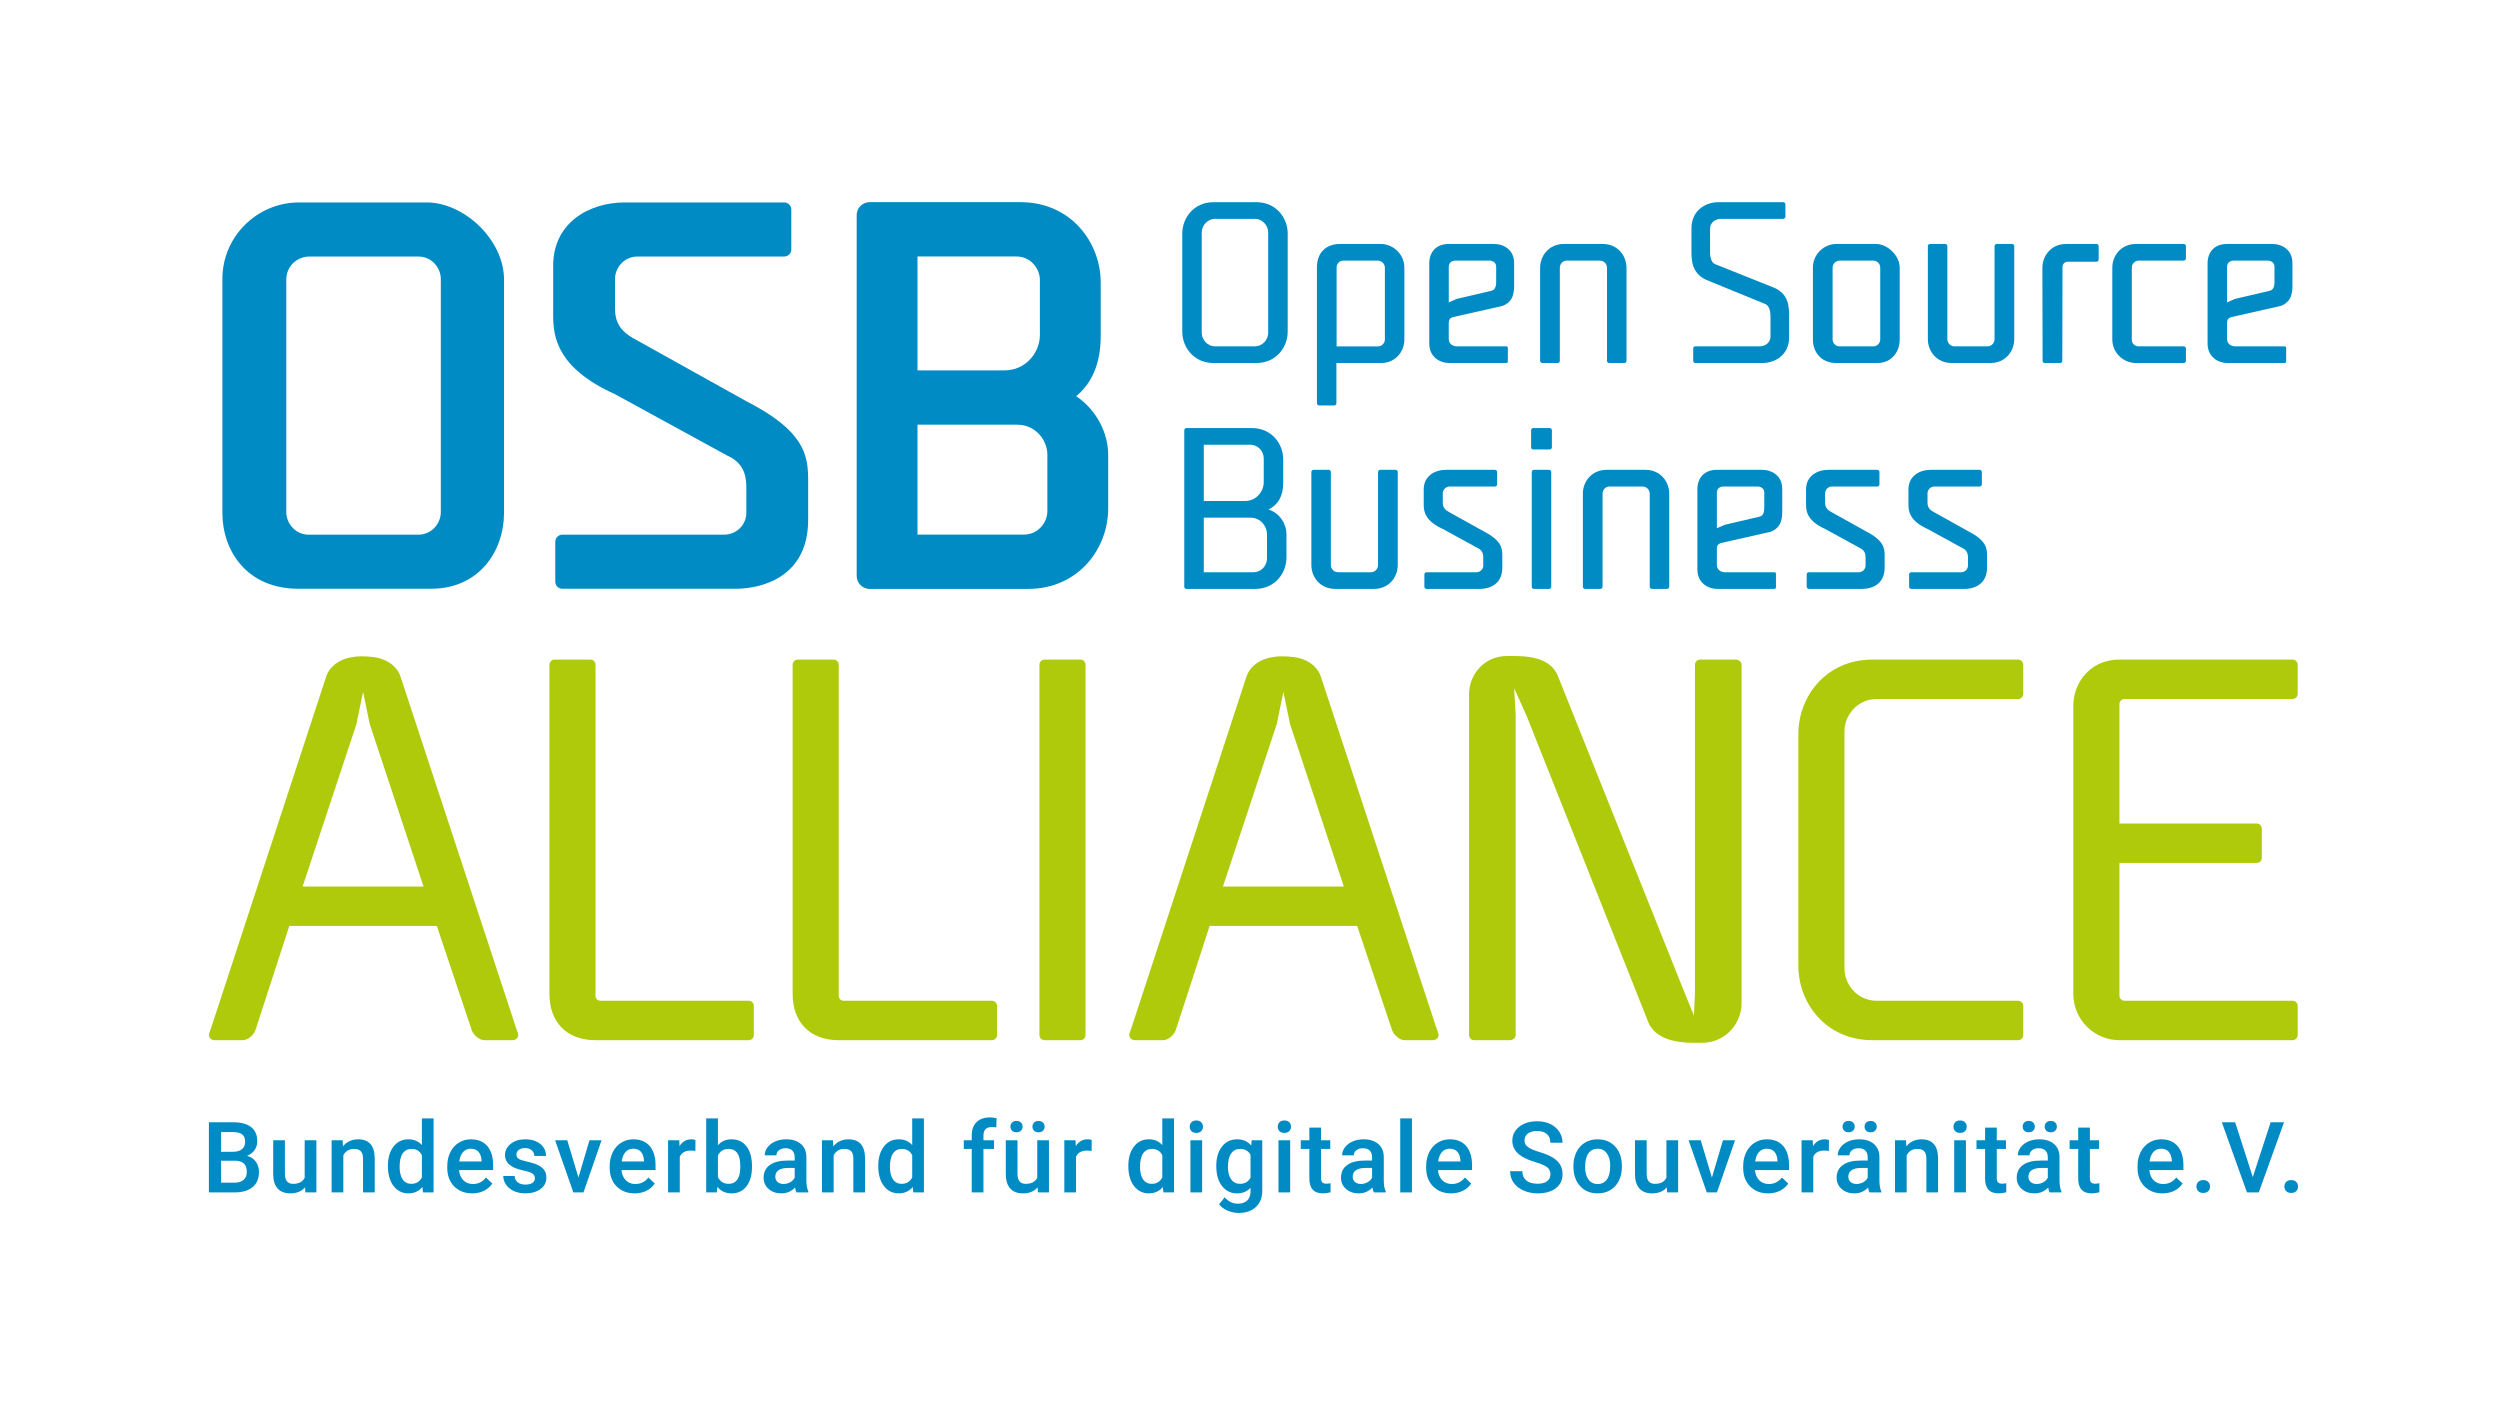 <?xml version="1.0" encoding="UTF-8"?>
<svg xmlns="http://www.w3.org/2000/svg" width="371" height="210" viewBox="0 0 371 210">
  <g id="Group">
    <path id="Path" fill="#afca0b" stroke="none" d="M 167.954 152.389 C 167.803 152.843 167.574 153.376 167.574 153.605 C 167.574 154.061 168.03 154.365 168.41 154.365 L 172.59 154.365 C 173.427 154.365 174.263 153.528 174.492 152.843 L 179.509 137.412 L 201.404 137.412 L 206.573 152.843 C 206.801 153.528 207.637 154.365 208.473 154.365 L 212.654 154.365 C 213.036 154.365 213.492 154.061 213.492 153.605 C 213.492 153.376 213.262 152.843 213.11 152.389 L 196.006 100.39 C 195.474 98.794 193.875 97.73 191.975 97.503 C 189.847 97.274 188.936 97.503 188.936 97.503 C 187.11 97.73 185.515 98.794 184.982 100.39 L 167.954 152.389 L 167.954 152.389 Z M 199.427 131.558 L 181.485 131.558 L 189.468 107.46 L 190.456 102.672 L 191.444 107.46 L 199.427 131.558 L 199.427 131.558 Z"></path>
    <path id="path1" fill="#afca0b" stroke="none" d="M 31.381 152.389 C 31.228 152.843 31 153.376 31 153.605 C 31 154.061 31.456 154.365 31.836 154.365 L 36.016 154.365 C 36.852 154.365 37.688 153.528 37.916 152.843 L 42.933 137.412 L 64.827 137.412 L 69.996 152.843 C 70.225 153.528 71.061 154.365 71.896 154.365 L 76.078 154.365 C 76.459 154.365 76.914 154.061 76.914 153.605 C 76.914 153.376 76.686 152.843 76.534 152.389 L 59.431 100.39 C 58.899 98.794 57.301 97.73 55.402 97.503 C 53.273 97.274 52.362 97.503 52.362 97.503 C 50.538 97.73 48.941 98.794 48.409 100.39 L 31.381 152.389 L 31.381 152.389 Z M 62.852 131.558 L 44.911 131.558 L 52.893 107.46 L 53.881 102.672 L 54.87 107.46 L 62.852 131.558 L 62.852 131.558 Z"></path>
    <path id="path2" fill="#afca0b" stroke="none" d="M 89.137 148.513 C 88.681 148.513 88.377 148.207 88.377 147.751 L 88.377 98.642 C 88.377 98.186 87.996 97.882 87.618 97.882 L 82.296 97.882 C 81.84 97.882 81.536 98.263 81.536 98.642 L 81.536 147.523 C 81.536 151.551 83.968 154.365 88.378 154.365 L 110.347 154.365 L 111.107 154.365 C 111.488 154.365 111.868 154.061 111.868 153.605 L 111.868 149.271 C 111.868 148.89 111.564 148.513 111.107 148.513 L 89.137 148.513 L 89.137 148.513 Z"></path>
    <path id="path3" fill="#afca0b" stroke="none" d="M 125.229 148.513 C 124.772 148.513 124.469 148.207 124.469 147.751 L 124.469 98.642 C 124.469 98.186 124.088 97.882 123.709 97.882 L 118.387 97.882 C 117.931 97.882 117.628 98.263 117.628 98.642 L 117.628 147.523 C 117.628 151.551 120.06 154.365 124.469 154.365 L 146.439 154.365 L 147.199 154.365 C 147.579 154.365 147.96 154.061 147.96 153.605 L 147.96 149.271 C 147.96 148.89 147.655 148.513 147.199 148.513 L 125.229 148.513 L 125.229 148.513 Z"></path>
    <path id="path4" fill="#afca0b" stroke="none" d="M 161.093 98.642 C 161.093 98.263 160.789 97.882 160.332 97.882 L 155.012 97.882 C 154.631 97.882 154.252 98.186 154.252 98.642 L 154.252 153.605 C 154.252 154.061 154.632 154.365 155.012 154.365 L 160.332 154.365 C 160.789 154.365 161.093 153.984 161.093 153.605 L 161.093 98.642 L 161.093 98.642 Z"></path>
    <path id="path5" fill="#afca0b" stroke="none" d="M 251.533 147.372 L 251.381 150.717 L 250.014 147.372 L 231.313 100.619 C 230.476 98.111 227.968 97.351 224.774 97.351 L 223.635 97.351 C 220.216 97.351 218.011 100.163 218.011 102.976 L 218.011 153.605 C 218.011 153.984 218.313 154.365 218.769 154.365 L 224.091 154.365 C 224.471 154.365 224.926 154.061 224.926 153.605 L 224.926 106.094 L 224.698 102.139 L 226.522 106.169 L 244.463 151.325 C 245.3 153.91 248.036 154.747 251.38 154.747 L 252.596 154.747 C 256.094 154.747 258.45 151.857 258.45 148.891 L 258.45 98.642 C 258.45 98.186 257.994 97.882 257.614 97.882 L 252.292 97.882 C 251.836 97.882 251.532 98.263 251.532 98.642 L 251.532 147.372 L 251.533 147.372 Z"></path>
    <path id="path6" fill="#afca0b" stroke="none" d="M 299.489 154.365 C 299.87 154.365 300.25 154.061 300.25 153.605 L 300.25 149.271 C 300.25 148.89 299.945 148.513 299.489 148.513 L 278.508 148.513 C 275.618 148.513 273.718 146.08 273.718 143.723 L 273.718 108.524 C 273.718 106.168 275.618 103.736 278.508 103.736 L 299.489 103.736 C 299.87 103.736 300.25 103.432 300.25 102.976 L 300.25 98.642 C 300.25 98.263 299.945 97.882 299.489 97.882 L 296.296 97.882 L 277.9 97.882 C 270.907 97.882 266.877 103.432 266.877 108.905 L 266.877 143.341 C 266.877 148.814 270.907 154.364 277.9 154.364 L 292.039 154.364 L 299.489 154.364 L 299.489 154.365 Z"></path>
    <path id="path7" fill="#afca0b" stroke="none" d="M 340.218 154.365 C 340.597 154.365 340.978 154.061 340.978 153.605 L 340.978 149.271 C 340.978 148.89 340.672 148.513 340.218 148.513 L 315.283 148.513 C 314.904 148.513 314.523 148.207 314.523 147.751 L 314.523 128.062 L 334.897 128.062 C 335.277 128.062 335.657 127.758 335.657 127.302 L 335.657 122.97 C 335.657 122.589 335.353 122.21 334.897 122.21 L 333.681 122.21 L 314.523 122.21 L 314.523 104.496 C 314.523 104.115 314.827 103.736 315.283 103.736 L 340.218 103.736 C 340.597 103.736 340.978 103.432 340.978 102.976 L 340.978 98.642 C 340.978 98.263 340.672 97.882 340.218 97.882 L 314.523 97.882 C 310.192 97.882 307.681 101.304 307.681 104.723 L 307.681 147.523 C 307.681 151.324 310.799 154.365 314.523 154.365 L 340.218 154.365 L 340.218 154.365 Z"></path>
    <path id="path8" fill="#008bc5" stroke="none" d="M 74.798 41.509 C 74.798 35.569 68.856 30.042 63.332 30.042 L 44.362 30.042 C 38.213 30.042 33.001 35.046 33.001 41.404 L 33.001 76.113 C 33.001 81.741 36.65 87.37 44.258 87.37 L 63.958 87.37 C 71.15 87.37 74.798 81.741 74.798 76.113 L 74.798 41.509 L 74.798 41.509 Z M 65.418 76.01 C 65.418 77.677 64.063 79.346 62.081 79.346 L 45.822 79.346 C 43.842 79.346 42.487 77.677 42.487 76.01 L 42.487 41.509 C 42.487 39.424 44.153 38.068 45.925 38.068 L 62.081 38.068 C 64.063 38.068 65.418 39.737 65.418 41.405 L 65.418 76.01 L 65.418 76.01 Z"></path>
    <path id="path9" fill="#008bc5" stroke="none" d="M 116.386 38.068 C 116.907 38.068 117.428 37.652 117.428 37.026 L 117.428 31.086 C 117.428 30.565 117.011 30.042 116.386 30.042 L 92.724 30.042 C 87.409 30.042 82.092 33.066 82.092 39.423 L 82.092 46.823 C 82.092 50.055 82.719 54.642 91.266 58.498 L 107.838 67.565 C 110.757 68.816 110.757 71.214 110.757 72.569 L 110.757 76.113 C 110.757 77.781 109.402 79.345 107.422 79.345 L 83.447 79.345 C 82.928 79.345 82.405 79.761 82.405 80.387 L 82.405 86.329 C 82.405 86.849 82.822 87.371 83.447 87.371 L 109.194 87.371 C 112.945 87.371 119.929 85.702 119.929 77.155 L 119.929 71.215 C 119.929 67.463 119.305 63.918 110.757 59.541 L 94.288 50.369 C 91.266 48.806 91.266 46.824 91.266 45.47 L 91.266 41.405 C 91.266 39.737 92.621 38.068 94.601 38.068 L 116.386 38.068 L 116.386 38.068 Z"></path>
    <path id="path10" fill="#008bc5" stroke="none" d="M 136.157 54.963 L 149.053 54.963 C 152.243 54.963 154.319 52.321 154.319 49.698 L 154.319 41.55 C 154.319 39.819 152.912 38.061 150.831 38.061 L 136.158 38.061 L 136.158 54.963 L 136.157 54.963 Z M 150.978 63.025 L 136.157 63.025 L 136.157 79.334 L 151.941 79.334 C 154.023 79.334 155.43 77.577 155.43 75.846 L 155.43 67.475 C 155.43 65.295 153.647 63.025 150.978 63.025 L 150.978 63.025 Z M 163.343 41.918 L 163.343 49.918 C 163.343 53.952 162.026 56.891 159.702 58.793 C 162.866 60.93 164.454 64.426 164.454 67.475 L 164.454 75.475 C 164.454 81.35 160.104 87.394 152.534 87.394 L 129.052 87.394 C 127.878 87.394 127.133 86.414 127.133 85.475 L 127.133 31.919 C 127.133 30.746 128.11 30 129.052 30 L 151.423 30 C 158.993 30 163.343 36.045 163.343 41.918 L 163.343 41.918 Z"></path>
    <path id="path11" fill="#008bc5" stroke="none" d="M 178.64 74.349 L 178.64 65.996 L 185.516 65.996 C 186.737 65.996 187.539 67.024 187.539 68.021 L 187.539 71.554 C 187.539 72.936 186.447 74.349 184.744 74.349 L 178.64 74.349 L 178.64 74.349 Z M 185.579 76.824 C 187.057 76.824 188.021 78.077 188.021 79.265 L 188.021 82.895 C 188.021 83.891 187.217 84.92 185.997 84.92 L 178.64 84.92 L 178.64 76.824 L 185.579 76.824 L 185.579 76.824 Z M 186.254 87.394 C 189.209 87.394 190.912 85.049 190.912 82.736 L 190.912 79.266 C 190.912 77.852 190.012 76.182 188.246 75.604 C 189.595 74.961 190.43 73.709 190.43 71.652 L 190.43 68.182 C 190.43 65.87 188.728 63.524 185.772 63.524 L 176.069 63.524 C 175.908 63.524 175.748 63.653 175.748 63.845 L 175.748 87.074 C 175.748 87.234 175.877 87.395 176.069 87.395 L 186.254 87.395 L 186.254 87.394 Z"></path>
    <path id="path12" fill="#008bc5" stroke="none" d="M 198.559 84.92 C 197.917 84.92 197.498 84.373 197.498 83.859 L 197.498 70.045 C 197.498 69.884 197.37 69.723 197.177 69.723 L 194.927 69.723 C 194.768 69.723 194.607 69.852 194.607 70.045 L 194.607 83.86 C 194.607 85.628 195.893 87.394 198.141 87.394 C 205.016 87.394 201.128 87.394 203.892 87.394 C 206.141 87.394 207.427 85.627 207.427 83.86 L 207.427 70.045 C 207.427 69.884 207.298 69.723 207.103 69.723 L 204.823 69.723 C 204.662 69.723 204.502 69.852 204.502 70.045 L 204.502 83.86 C 204.502 84.374 204.085 84.921 203.444 84.921 L 198.559 84.921 L 198.559 84.92 Z"></path>
    <path id="path13" fill="#008bc5" stroke="none" d="M 221.851 72.197 C 222.012 72.197 222.172 72.068 222.172 71.876 L 222.172 70.045 C 222.172 69.884 222.045 69.723 221.851 69.723 L 214.559 69.723 C 212.92 69.723 211.28 70.655 211.28 72.615 L 211.28 74.896 C 211.28 75.892 211.473 77.306 214.107 78.495 L 219.216 81.291 C 220.116 81.677 220.116 82.415 220.116 82.833 L 220.116 83.925 C 220.116 84.44 219.698 84.921 219.088 84.921 L 211.698 84.921 C 211.537 84.921 211.377 85.049 211.377 85.242 L 211.377 87.073 C 211.377 87.233 211.505 87.394 211.698 87.394 L 219.635 87.394 C 220.791 87.394 222.944 86.88 222.944 84.245 L 222.944 82.414 C 222.944 81.258 222.751 80.165 220.117 78.816 L 215.04 75.989 C 214.107 75.507 214.107 74.896 214.107 74.478 L 214.107 73.225 C 214.107 72.711 214.526 72.197 215.138 72.197 L 221.851 72.197 L 221.851 72.197 Z"></path>
    <path id="path14" fill="#008bc5" stroke="none" d="M 229.981 66.703 C 230.139 66.703 230.302 66.575 230.302 66.381 L 230.302 63.843 C 230.302 63.682 230.171 63.522 229.981 63.522 L 227.537 63.522 C 227.344 63.522 227.216 63.682 227.216 63.843 L 227.216 66.381 C 227.216 66.574 227.377 66.703 227.537 66.703 L 229.981 66.703 L 229.981 66.703 Z M 227.312 87.072 C 227.312 87.265 227.473 87.393 227.635 87.393 L 229.883 87.393 C 230.076 87.393 230.204 87.232 230.204 87.072 L 230.204 70.045 C 230.204 69.884 230.076 69.723 229.883 69.723 L 227.635 69.723 C 227.473 69.723 227.312 69.852 227.312 70.045 L 227.312 87.072 L 227.312 87.072 Z"></path>
    <path id="path15" fill="#008bc5" stroke="none" d="M 243.762 72.197 C 244.405 72.197 244.821 72.744 244.821 73.257 L 244.821 87.072 C 244.821 87.232 244.952 87.393 245.145 87.393 L 247.393 87.393 C 247.554 87.393 247.715 87.264 247.715 87.072 L 247.715 73.257 C 247.715 71.49 246.429 69.723 244.181 69.723 C 237.306 69.723 241.192 69.723 238.429 69.723 C 236.18 69.723 234.895 71.491 234.895 73.257 L 234.895 87.072 C 234.895 87.232 235.024 87.393 235.216 87.393 L 237.496 87.393 C 237.659 87.393 237.82 87.264 237.82 87.072 L 237.82 73.257 C 237.82 72.744 238.203 72.197 238.846 72.197 L 243.762 72.197 L 243.762 72.197 Z"></path>
    <path id="path16" fill="#008bc5" stroke="none" d="M 254.782 81.514 C 254.782 81.096 254.846 80.775 255.393 80.582 L 262.782 78.911 C 264.485 78.237 264.485 76.759 264.485 75.699 L 264.485 72.55 C 264.485 70.591 262.943 69.722 261.497 69.722 L 254.782 69.722 C 252.918 69.722 251.891 70.911 251.891 72.614 L 251.891 83.699 L 251.891 84.502 C 251.891 86.462 253.4 87.394 254.879 87.394 L 263.329 87.394 C 263.458 87.394 263.553 87.265 263.553 87.169 L 263.553 85.144 C 263.553 85.016 263.458 84.92 263.329 84.92 L 256.002 84.92 C 255.393 84.92 254.782 84.567 254.782 83.828 L 254.782 81.514 L 254.782 81.514 Z M 255.939 77.884 L 254.782 78.398 L 254.782 73.161 C 254.782 72.55 255.168 72.197 255.779 72.197 L 260.823 72.197 C 261.305 72.197 261.819 72.486 261.819 73.096 L 261.819 75.282 C 261.819 75.538 261.851 76.502 261.144 76.663 L 255.939 77.884 L 255.939 77.884 Z"></path>
    <path id="path17" fill="#008bc5" stroke="none" d="M 278.588 72.197 C 278.749 72.197 278.909 72.068 278.909 71.876 L 278.909 70.045 C 278.909 69.884 278.781 69.723 278.588 69.723 L 271.296 69.723 C 269.657 69.723 268.017 70.655 268.017 72.615 L 268.017 74.896 C 268.017 75.892 268.21 77.306 270.844 78.495 L 275.953 81.291 C 276.852 81.677 276.852 82.415 276.852 82.833 L 276.852 83.925 C 276.852 84.44 276.434 84.921 275.824 84.921 L 268.434 84.921 C 268.273 84.921 268.113 85.049 268.113 85.242 L 268.113 87.073 C 268.113 87.233 268.241 87.394 268.434 87.394 L 276.369 87.394 C 277.527 87.394 279.68 86.88 279.68 84.245 L 279.68 82.414 C 279.68 81.258 279.487 80.165 276.852 78.816 L 271.776 75.989 C 270.843 75.507 270.843 74.896 270.843 74.478 L 270.843 73.225 C 270.843 72.711 271.262 72.197 271.874 72.197 L 278.588 72.197 L 278.588 72.197 Z"></path>
    <path id="path18" fill="#008bc5" stroke="none" d="M 293.785 72.197 C 293.945 72.197 294.106 72.068 294.106 71.876 L 294.106 70.045 C 294.106 69.884 293.978 69.723 293.785 69.723 L 286.493 69.723 C 284.854 69.723 283.214 70.655 283.214 72.615 L 283.214 74.896 C 283.214 75.892 283.407 77.306 286.041 78.495 L 291.15 81.291 C 292.049 81.677 292.049 82.415 292.049 82.833 L 292.049 83.925 C 292.049 84.44 291.631 84.921 291.022 84.921 L 283.632 84.921 C 283.471 84.921 283.311 85.049 283.311 85.242 L 283.311 87.073 C 283.311 87.233 283.439 87.394 283.632 87.394 L 291.567 87.394 C 292.724 87.394 294.878 86.88 294.878 84.245 L 294.878 82.414 C 294.878 81.258 294.685 80.165 292.05 78.816 L 286.974 75.989 C 286.041 75.507 286.041 74.896 286.041 74.478 L 286.041 73.225 C 286.041 72.711 286.46 72.197 287.069 72.197 L 293.785 72.197 L 293.785 72.197 Z"></path>
    <path id="path19" fill="#008bc5" stroke="none" d="M 186.435 53.873 C 189.392 53.873 191.094 51.528 191.094 49.215 L 191.094 34.66 C 191.094 32.348 189.392 30.002 186.435 30.002 L 180.106 30.002 C 177.15 30.002 175.447 32.348 175.447 34.66 L 175.447 49.215 C 175.447 51.528 177.15 53.873 180.106 53.873 L 186.435 53.873 L 186.435 53.873 Z M 180.363 51.399 C 179.142 51.399 178.338 50.371 178.338 49.375 L 178.338 34.5 C 178.338 33.504 179.142 32.476 180.363 32.476 L 186.178 32.476 C 187.398 32.476 188.201 33.504 188.201 34.5 L 188.201 49.375 C 188.201 50.371 187.398 51.399 186.178 51.399 L 180.363 51.399 L 180.363 51.399 Z"></path>
    <path id="path20" fill="#008bc5" stroke="none" d="M 195.431 59.849 C 195.431 60.042 195.592 60.17 195.752 60.17 L 198 60.17 C 198.193 60.17 198.321 60.009 198.321 59.849 L 198.321 53.873 C 198.836 53.873 199.478 53.873 204.941 53.873 C 207.125 53.873 208.41 52.139 208.41 50.404 L 208.41 39.737 C 208.41 37.777 206.803 36.203 204.875 36.203 L 198.9 36.203 C 196.65 36.203 195.431 37.616 195.431 39.672 L 195.431 59.849 L 195.431 59.849 Z M 198.354 39.673 C 198.354 39.16 198.74 38.677 199.35 38.677 L 204.459 38.677 C 204.974 38.677 205.518 39.095 205.518 39.738 L 205.518 50.373 C 205.518 50.886 205.099 51.401 204.491 51.401 L 198.353 51.401 L 198.353 39.673 L 198.354 39.673 Z"></path>
    <path id="path21" fill="#008bc5" stroke="none" d="M 214.996 47.994 C 214.996 47.577 215.06 47.256 215.607 47.062 L 222.995 45.391 C 224.698 44.717 224.698 43.239 224.698 42.178 L 224.698 39.03 C 224.698 37.071 223.157 36.203 221.71 36.203 L 214.996 36.203 C 213.134 36.203 212.103 37.392 212.103 39.094 L 212.103 50.178 L 212.103 50.982 C 212.103 52.941 213.615 53.872 215.092 53.872 L 223.541 53.872 C 223.671 53.872 223.765 53.744 223.765 53.647 L 223.765 51.623 C 223.765 51.494 223.671 51.398 223.541 51.398 L 216.216 51.398 C 215.606 51.398 214.995 51.045 214.995 50.306 L 214.995 47.994 L 214.996 47.994 Z M 216.154 44.363 L 214.997 44.878 L 214.997 39.641 C 214.997 39.03 215.383 38.676 215.992 38.676 L 221.036 38.676 C 221.518 38.676 222.032 38.966 222.032 39.576 L 222.032 41.761 C 222.032 42.018 222.064 42.982 221.358 43.142 L 216.154 44.363 L 216.154 44.363 Z"></path>
    <path id="path22" fill="#008bc5" stroke="none" d="M 237.421 38.676 C 238.064 38.676 238.48 39.223 238.48 39.737 L 238.48 53.552 C 238.48 53.713 238.611 53.873 238.804 53.873 L 241.052 53.873 C 241.213 53.873 241.374 53.745 241.374 53.552 L 241.374 39.737 C 241.374 37.969 240.088 36.203 237.84 36.203 C 230.965 36.203 234.852 36.203 232.088 36.203 C 229.839 36.203 228.554 37.969 228.554 39.737 L 228.554 53.552 C 228.554 53.713 228.683 53.873 228.875 53.873 L 231.155 53.873 C 231.318 53.873 231.479 53.745 231.479 53.552 L 231.479 39.737 C 231.479 39.223 231.862 38.676 232.505 38.676 L 237.421 38.676 L 237.421 38.676 Z"></path>
    <path id="path23" fill="#008bc5" stroke="none" d="M 261.486 53.873 C 263.445 53.873 265.502 52.684 265.502 50.05 L 265.502 47.03 C 265.502 45.584 265.502 43.592 263.187 42.66 L 254.577 39.223 C 253.679 38.87 253.774 37.489 253.774 37.071 L 253.774 33.954 C 253.774 32.958 254.609 32.476 255.445 32.476 L 264.635 32.476 C 264.795 32.476 264.956 32.347 264.956 32.155 L 264.956 30.324 C 264.956 30.163 264.828 30.002 264.635 30.002 L 255.027 30.002 C 253.068 30.002 251.013 31.255 251.013 33.89 L 251.013 37.231 C 251.013 38.677 251.044 40.765 253.615 41.698 L 261.935 45.103 C 262.803 45.456 262.74 46.838 262.74 47.256 L 262.74 49.922 C 262.74 50.918 261.903 51.4 261.068 51.4 L 251.591 51.4 C 251.43 51.4 251.27 51.529 251.27 51.721 L 251.27 53.553 C 251.27 53.714 251.401 53.874 251.591 53.874 L 261.486 53.874 L 261.486 53.873 Z"></path>
    <path id="path24" fill="#008bc5" stroke="none" d="M 281.918 39.737 C 281.918 37.906 280.087 36.203 278.385 36.203 L 272.539 36.203 C 270.642 36.203 269.037 37.745 269.037 39.705 L 269.037 50.403 C 269.037 52.138 270.16 53.872 272.506 53.872 L 278.578 53.872 C 280.794 53.872 281.918 52.138 281.918 50.403 L 281.918 39.737 L 281.918 39.737 Z M 279.027 50.372 C 279.027 50.885 278.609 51.4 277.999 51.4 L 272.987 51.4 C 272.375 51.4 271.96 50.886 271.96 50.372 L 271.96 39.737 C 271.96 39.094 272.474 38.676 273.018 38.676 L 277.999 38.676 C 278.61 38.676 279.027 39.19 279.027 39.705 L 279.027 50.372 L 279.027 50.372 Z"></path>
    <path id="path25" fill="#008bc5" stroke="none" d="M 290.046 51.399 C 289.405 51.399 288.986 50.854 288.986 50.339 L 288.986 36.525 C 288.986 36.364 288.858 36.203 288.665 36.203 L 286.416 36.203 C 286.255 36.203 286.095 36.332 286.095 36.525 L 286.095 50.34 C 286.095 52.107 287.379 53.873 289.628 53.873 C 296.504 53.873 292.616 53.873 295.381 53.873 C 297.628 53.873 298.914 52.106 298.914 50.34 L 298.914 36.525 C 298.914 36.364 298.784 36.203 298.591 36.203 L 296.311 36.203 C 296.15 36.203 295.99 36.332 295.99 36.525 L 295.99 50.34 C 295.99 50.855 295.572 51.4 294.929 51.4 L 290.046 51.4 L 290.046 51.399 Z"></path>
    <path id="path26" fill="#008bc5" stroke="none" d="M 311.122 38.837 C 311.283 38.837 311.444 38.708 311.444 38.516 L 311.444 36.525 C 311.444 36.364 311.315 36.203 311.122 36.203 L 306.624 36.203 C 304.375 36.203 303.09 37.969 303.09 39.737 L 303.122 53.552 C 303.122 53.713 303.253 53.873 303.443 53.873 L 305.723 53.873 C 305.884 53.873 306.044 53.745 306.044 53.552 L 306.076 39.608 C 306.076 39.029 306.623 38.837 306.783 38.837 L 311.122 38.837 L 311.122 38.837 Z"></path>
    <path id="path27" fill="#008bc5" stroke="none" d="M 324.07 53.873 C 324.229 53.873 324.391 53.745 324.391 53.552 L 324.391 51.72 C 324.391 51.559 324.261 51.399 324.07 51.399 L 317.356 51.399 C 316.842 51.399 316.359 51.013 316.359 50.403 L 316.359 39.705 C 316.359 39.19 316.777 38.676 317.386 38.676 L 324.07 38.676 C 324.229 38.676 324.391 38.547 324.391 38.355 L 324.391 36.525 C 324.391 36.364 324.261 36.203 324.07 36.203 L 323.556 36.203 L 316.97 36.203 C 314.752 36.203 313.467 37.969 313.467 39.705 L 313.467 50.372 C 313.467 52.331 315.074 53.873 316.97 53.873 L 321.756 53.873 L 324.07 53.873 L 324.07 53.873 Z"></path>
    <path id="path28" fill="#008bc5" stroke="none" d="M 330.495 47.994 C 330.495 47.577 330.56 47.256 331.106 47.062 L 338.495 45.391 C 340.198 44.717 340.198 43.239 340.198 42.178 L 340.198 39.03 C 340.198 37.071 338.655 36.203 337.209 36.203 L 330.495 36.203 C 328.631 36.203 327.604 37.392 327.604 39.094 L 327.604 50.178 L 327.604 50.982 C 327.604 52.941 329.113 53.872 330.593 53.872 L 339.042 53.872 C 339.171 53.872 339.266 53.744 339.266 53.647 L 339.266 51.623 C 339.266 51.494 339.171 51.398 339.042 51.398 L 331.717 51.398 C 331.106 51.398 330.496 51.045 330.496 50.306 L 330.496 47.994 L 330.495 47.994 Z M 331.652 44.363 L 330.495 44.878 L 330.495 39.641 C 330.495 39.03 330.881 38.676 331.492 38.676 L 336.536 38.676 C 337.018 38.676 337.532 38.966 337.532 39.576 L 337.532 41.761 C 337.532 42.018 337.564 42.982 336.857 43.142 L 331.652 44.363 L 331.652 44.363 Z"></path>
  </g>
  <g id="g1">
    <path id="path29" fill="#008bc5" stroke="none" d="M 31 176.954 L 31 166.542 L 34.568 166.542 C 35.745 166.542 36.642 166.778 37.257 167.251 C 37.872 167.723 38.179 168.426 38.179 169.36 C 38.179 169.837 38.051 170.266 37.793 170.647 C 37.536 171.029 37.159 171.324 36.663 171.534 C 37.225 171.686 37.661 171.974 37.968 172.396 C 38.275 172.818 38.429 173.325 38.429 173.915 C 38.429 174.892 38.116 175.643 37.489 176.168 C 36.862 176.693 35.965 176.955 34.797 176.955 L 31 176.955 Z M 32.809 170.926 L 34.582 170.926 C 35.144 170.926 35.584 170.798 35.901 170.543 C 36.218 170.288 36.377 169.927 36.377 169.459 C 36.377 168.945 36.23 168.572 35.937 168.344 C 35.644 168.115 35.187 168.001 34.568 168.001 L 32.809 168.001 L 32.809 170.926 Z M 32.809 172.256 L 32.809 175.509 L 34.818 175.509 C 35.385 175.509 35.828 175.369 36.148 175.087 C 36.467 174.806 36.627 174.415 36.627 173.914 C 36.627 172.832 36.074 172.279 34.968 172.255 L 32.809 172.255 Z"></path>
    <path id="path30" fill="#008bc5" stroke="none" d="M 45.271 176.196 C 44.761 176.797 44.036 177.097 43.097 177.097 C 42.258 177.097 41.623 176.851 41.191 176.361 C 40.759 175.87 40.544 175.159 40.544 174.23 L 40.544 169.217 L 42.282 169.217 L 42.282 174.209 C 42.282 175.191 42.689 175.682 43.505 175.682 C 44.349 175.682 44.918 175.379 45.214 174.774 L 45.214 169.218 L 46.951 169.218 L 46.951 176.955 L 45.314 176.955 L 45.271 176.196 Z"></path>
    <path id="path31" fill="#008bc5" stroke="none" d="M 50.846 169.217 L 50.896 170.111 C 51.468 169.42 52.219 169.075 53.149 169.075 C 54.76 169.075 55.58 169.998 55.609 171.842 L 55.609 176.955 L 53.872 176.955 L 53.872 171.942 C 53.872 171.452 53.765 171.088 53.554 170.852 C 53.342 170.616 52.995 170.499 52.514 170.499 C 51.813 170.499 51.291 170.816 50.948 171.45 L 50.948 176.956 L 49.211 176.956 L 49.211 169.219 L 50.846 169.219 Z"></path>
    <path id="path32" fill="#008bc5" stroke="none" d="M 57.565 173.028 C 57.565 171.837 57.841 170.88 58.394 170.157 C 58.947 169.435 59.689 169.073 60.618 169.073 C 61.438 169.073 62.1 169.359 62.606 169.931 L 62.606 165.969 L 64.344 165.969 L 64.344 176.952 L 62.771 176.952 L 62.685 176.151 C 62.165 176.78 61.472 177.095 60.604 177.095 C 59.698 177.095 58.965 176.73 58.405 176.001 C 57.845 175.274 57.565 174.282 57.565 173.028 Z M 59.303 173.179 C 59.303 173.966 59.454 174.579 59.757 175.02 C 60.06 175.461 60.49 175.682 61.048 175.682 C 61.758 175.682 62.278 175.364 62.607 174.731 L 62.607 171.427 C 62.288 170.807 61.773 170.498 61.063 170.498 C 60.5 170.498 60.067 170.721 59.762 171.166 C 59.455 171.612 59.303 172.283 59.303 173.179 Z"></path>
    <path id="path33" fill="#008bc5" stroke="none" d="M 70.076 177.097 C 68.975 177.097 68.082 176.75 67.398 176.056 C 66.714 175.363 66.372 174.439 66.372 173.286 L 66.372 173.071 C 66.372 172.299 66.521 171.609 66.819 171.001 C 67.117 170.392 67.535 169.92 68.074 169.581 C 68.612 169.243 69.213 169.073 69.876 169.073 C 70.929 169.073 71.743 169.409 72.318 170.081 C 72.892 170.753 73.179 171.705 73.179 172.935 L 73.179 173.635 L 68.124 173.635 C 68.176 174.274 68.39 174.779 68.764 175.152 C 69.138 175.523 69.609 175.709 70.176 175.709 C 70.972 175.709 71.621 175.387 72.121 174.744 L 73.058 175.638 C 72.748 176.1 72.335 176.459 71.817 176.714 C 71.299 176.969 70.72 177.097 70.076 177.097 Z M 69.869 170.468 C 69.392 170.468 69.007 170.635 68.714 170.969 C 68.421 171.303 68.234 171.768 68.153 172.363 L 71.464 172.363 L 71.464 172.235 C 71.426 171.653 71.271 171.214 70.999 170.915 C 70.727 170.617 70.351 170.468 69.869 170.468 Z"></path>
    <path id="path34" fill="#008bc5" stroke="none" d="M 79.377 174.852 C 79.377 174.542 79.249 174.306 78.994 174.144 C 78.739 173.981 78.316 173.838 77.725 173.714 C 77.134 173.591 76.64 173.433 76.245 173.242 C 75.377 172.823 74.944 172.215 74.944 171.418 C 74.944 170.751 75.225 170.193 75.787 169.745 C 76.35 169.297 77.065 169.073 77.932 169.073 C 78.857 169.073 79.604 169.302 80.174 169.759 C 80.744 170.217 81.029 170.81 81.029 171.539 L 79.291 171.539 C 79.291 171.206 79.167 170.928 78.919 170.706 C 78.671 170.484 78.342 170.374 77.932 170.374 C 77.551 170.374 77.24 170.462 76.999 170.638 C 76.758 170.814 76.638 171.051 76.638 171.346 C 76.638 171.613 76.75 171.82 76.974 171.968 C 77.198 172.115 77.651 172.264 78.333 172.415 C 79.015 172.565 79.55 172.744 79.938 172.951 C 80.327 173.159 80.615 173.408 80.803 173.699 C 80.991 173.989 81.085 174.342 81.085 174.757 C 81.085 175.453 80.797 176.017 80.22 176.448 C 79.643 176.879 78.888 177.095 77.954 177.095 C 77.32 177.095 76.755 176.98 76.259 176.752 C 75.763 176.523 75.377 176.209 75.101 175.808 C 74.825 175.407 74.686 174.976 74.686 174.514 L 76.374 174.514 C 76.398 174.924 76.552 175.24 76.839 175.461 C 77.125 175.683 77.504 175.794 77.976 175.794 C 78.433 175.794 78.781 175.707 79.02 175.533 C 79.258 175.36 79.377 175.133 79.377 174.852 Z"></path>
    <path id="path35" fill="#008bc5" stroke="none" d="M 85.839 174.752 L 87.477 169.217 L 89.272 169.217 L 86.591 176.954 L 85.082 176.954 L 82.379 169.217 L 84.181 169.217 L 85.839 174.752 Z"></path>
    <path id="path36" fill="#008bc5" stroke="none" d="M 94.181 177.097 C 93.08 177.097 92.187 176.75 91.503 176.056 C 90.819 175.363 90.477 174.439 90.477 173.286 L 90.477 173.071 C 90.477 172.299 90.626 171.609 90.924 171.001 C 91.222 170.392 91.64 169.92 92.179 169.581 C 92.717 169.243 93.318 169.073 93.981 169.073 C 95.034 169.073 95.848 169.409 96.423 170.081 C 96.997 170.753 97.284 171.705 97.284 172.935 L 97.284 173.635 L 92.23 173.635 C 92.282 174.274 92.496 174.779 92.87 175.152 C 93.244 175.523 93.715 175.709 94.282 175.709 C 95.078 175.709 95.727 175.387 96.227 174.744 L 97.164 175.638 C 96.854 176.1 96.441 176.459 95.923 176.714 C 95.405 176.969 94.825 177.097 94.181 177.097 Z M 93.974 170.468 C 93.497 170.468 93.112 170.635 92.819 170.969 C 92.526 171.303 92.339 171.768 92.258 172.363 L 95.569 172.363 L 95.569 172.235 C 95.531 171.653 95.376 171.214 95.104 170.915 C 94.832 170.617 94.456 170.468 93.974 170.468 Z"></path>
    <path id="path37" fill="#008bc5" stroke="none" d="M 103.196 170.804 C 102.967 170.765 102.731 170.747 102.488 170.747 C 101.692 170.747 101.155 171.053 100.879 171.662 L 100.879 176.954 L 99.142 176.954 L 99.142 169.217 L 100.801 169.217 L 100.844 170.082 C 101.263 169.41 101.845 169.074 102.589 169.074 C 102.837 169.074 103.042 169.107 103.204 169.174 L 103.196 170.804 Z"></path>
    <path id="path38" fill="#008bc5" stroke="none" d="M 111.596 173.164 C 111.596 174.366 111.328 175.321 110.791 176.031 C 110.255 176.741 109.517 177.097 108.578 177.097 C 107.672 177.097 106.966 176.771 106.461 176.117 L 106.375 176.954 L 104.802 176.954 L 104.802 165.97 L 106.539 165.97 L 106.539 169.96 C 107.04 169.369 107.714 169.073 108.563 169.073 C 109.507 169.073 110.248 169.423 110.787 170.124 C 111.326 170.825 111.595 171.805 111.595 173.063 L 111.595 173.164 Z M 109.859 173.014 C 109.859 172.174 109.711 171.545 109.416 171.126 C 109.12 170.707 108.691 170.497 108.129 170.497 C 107.376 170.497 106.846 170.826 106.541 171.484 L 106.541 174.673 C 106.851 175.345 107.385 175.681 108.143 175.681 C 108.686 175.681 109.106 175.478 109.402 175.073 C 109.698 174.667 109.85 174.055 109.86 173.235 L 109.86 173.014 Z"></path>
    <path id="path39" fill="#008bc5" stroke="none" d="M 118.187 176.954 C 118.111 176.806 118.044 176.565 117.987 176.232 C 117.434 176.809 116.757 177.097 115.956 177.097 C 115.179 177.097 114.545 176.875 114.054 176.432 C 113.563 175.989 113.318 175.441 113.318 174.787 C 113.318 173.963 113.624 173.33 114.237 172.889 C 114.849 172.448 115.725 172.227 116.865 172.227 L 117.931 172.227 L 117.931 171.719 C 117.931 171.318 117.819 170.998 117.595 170.758 C 117.371 170.517 117.03 170.397 116.573 170.397 C 116.177 170.397 115.853 170.495 115.6 170.693 C 115.348 170.892 115.221 171.142 115.221 171.448 L 113.483 171.448 C 113.483 171.023 113.624 170.626 113.905 170.257 C 114.186 169.887 114.569 169.598 115.053 169.388 C 115.537 169.178 116.077 169.073 116.673 169.073 C 117.579 169.073 118.301 169.301 118.84 169.756 C 119.378 170.211 119.655 170.852 119.669 171.676 L 119.669 175.165 C 119.669 175.862 119.767 176.416 119.962 176.831 L 119.962 176.953 L 118.187 176.953 Z M 116.278 175.703 C 116.621 175.703 116.944 175.62 117.247 175.452 C 117.55 175.286 117.777 175.062 117.93 174.78 L 117.93 173.322 L 116.993 173.322 C 116.349 173.322 115.865 173.434 115.541 173.657 C 115.217 173.881 115.054 174.199 115.054 174.609 C 115.054 174.943 115.165 175.208 115.387 175.406 C 115.609 175.604 115.906 175.703 116.278 175.703 Z"></path>
    <path id="path40" fill="#008bc5" stroke="none" d="M 123.612 169.217 L 123.662 170.111 C 124.234 169.42 124.985 169.075 125.915 169.075 C 127.526 169.075 128.346 169.998 128.375 171.842 L 128.375 176.955 L 126.638 176.955 L 126.638 171.942 C 126.638 171.452 126.531 171.088 126.32 170.852 C 126.108 170.616 125.761 170.499 125.28 170.499 C 124.579 170.499 124.057 170.816 123.714 171.45 L 123.714 176.956 L 121.977 176.956 L 121.977 169.219 L 123.612 169.219 Z"></path>
    <path id="path41" fill="#008bc5" stroke="none" d="M 130.332 173.028 C 130.332 171.837 130.608 170.88 131.161 170.157 C 131.714 169.435 132.456 169.073 133.385 169.073 C 134.205 169.073 134.867 169.359 135.373 169.931 L 135.373 165.969 L 137.111 165.969 L 137.111 176.952 L 135.538 176.952 L 135.452 176.151 C 134.932 176.78 134.239 177.095 133.371 177.095 C 132.465 177.095 131.732 176.73 131.172 176.001 C 130.612 175.274 130.332 174.282 130.332 173.028 Z M 132.069 173.179 C 132.069 173.966 132.22 174.579 132.523 175.02 C 132.826 175.461 133.256 175.682 133.814 175.682 C 134.524 175.682 135.044 175.364 135.373 174.731 L 135.373 171.427 C 135.054 170.807 134.539 170.498 133.829 170.498 C 133.266 170.498 132.833 170.721 132.528 171.166 C 132.222 171.612 132.069 172.283 132.069 173.179 Z"></path>
    <path id="path42" fill="#008bc5" stroke="none" d="M 144.206 176.954 L 144.206 170.504 L 143.026 170.504 L 143.026 169.217 L 144.206 169.217 L 144.206 168.509 C 144.206 167.651 144.444 166.988 144.921 166.521 C 145.398 166.055 146.065 165.821 146.923 165.821 C 147.228 165.821 147.552 165.864 147.895 165.949 L 147.852 167.307 C 147.661 167.269 147.439 167.251 147.187 167.251 C 146.358 167.251 145.943 167.677 145.943 168.531 L 145.943 169.217 L 147.517 169.217 L 147.517 170.504 L 145.943 170.504 L 145.943 176.954 L 144.206 176.954 Z"></path>
    <path id="path43" fill="#008bc5" stroke="none" d="M 153.986 176.196 C 153.476 176.797 152.751 177.097 151.812 177.097 C 150.973 177.097 150.338 176.851 149.906 176.361 C 149.474 175.87 149.259 175.159 149.259 174.23 L 149.259 169.217 L 150.997 169.217 L 150.997 174.209 C 150.997 175.191 151.404 175.682 152.22 175.682 C 153.064 175.682 153.633 175.379 153.929 174.774 L 153.929 169.218 L 155.666 169.218 L 155.666 176.955 L 154.029 176.955 L 153.986 176.196 Z M 149.946 167.186 C 149.946 166.948 150.026 166.748 150.185 166.586 C 150.345 166.423 150.565 166.342 150.847 166.342 C 151.129 166.342 151.35 166.423 151.512 166.586 C 151.674 166.748 151.755 166.948 151.755 167.186 C 151.755 167.425 151.674 167.625 151.512 167.787 C 151.35 167.95 151.128 168.03 150.847 168.03 C 150.566 168.03 150.345 167.95 150.185 167.787 C 150.026 167.625 149.946 167.425 149.946 167.186 Z M 153.214 167.193 C 153.214 166.954 153.294 166.754 153.454 166.592 C 153.614 166.43 153.834 166.349 154.115 166.349 C 154.396 166.349 154.618 166.43 154.78 166.592 C 154.942 166.754 155.023 166.954 155.023 167.193 C 155.023 167.431 154.942 167.631 154.78 167.794 C 154.618 167.956 154.396 168.037 154.115 168.037 C 153.834 168.037 153.613 167.956 153.454 167.794 C 153.294 167.632 153.214 167.431 153.214 167.193 Z"></path>
    <path id="path44" fill="#008bc5" stroke="none" d="M 162 170.804 C 161.771 170.765 161.535 170.747 161.292 170.747 C 160.496 170.747 159.959 171.053 159.683 171.662 L 159.683 176.954 L 157.946 176.954 L 157.946 169.217 L 159.605 169.217 L 159.648 170.082 C 160.067 169.41 160.649 169.074 161.393 169.074 C 161.641 169.074 161.846 169.107 162.008 169.174 L 162 170.804 Z"></path>
    <path id="path45" fill="#008bc5" stroke="none" d="M 167.444 173.028 C 167.444 171.837 167.72 170.88 168.273 170.157 C 168.826 169.435 169.568 169.073 170.497 169.073 C 171.317 169.073 171.979 169.359 172.485 169.931 L 172.485 165.969 L 174.223 165.969 L 174.223 176.952 L 172.65 176.952 L 172.564 176.151 C 172.044 176.78 171.351 177.095 170.483 177.095 C 169.577 177.095 168.844 176.73 168.284 176.001 C 167.724 175.274 167.444 174.282 167.444 173.028 Z M 169.182 173.179 C 169.182 173.966 169.333 174.579 169.636 175.02 C 169.939 175.461 170.369 175.682 170.927 175.682 C 171.637 175.682 172.157 175.364 172.486 174.731 L 172.486 171.427 C 172.167 170.807 171.652 170.498 170.942 170.498 C 170.379 170.498 169.946 170.721 169.641 171.166 C 169.335 171.612 169.182 172.283 169.182 173.179 Z"></path>
    <path id="path46" fill="#008bc5" stroke="none" d="M 176.552 167.207 C 176.552 166.941 176.636 166.719 176.806 166.542 C 176.975 166.366 177.217 166.278 177.532 166.278 C 177.847 166.278 178.09 166.366 178.261 166.542 C 178.433 166.719 178.519 166.941 178.519 167.207 C 178.519 167.47 178.433 167.688 178.261 167.862 C 178.089 168.036 177.846 168.123 177.532 168.123 C 177.217 168.123 176.975 168.036 176.806 167.862 C 176.636 167.688 176.552 167.47 176.552 167.207 Z M 178.397 176.954 L 176.659 176.954 L 176.659 169.217 L 178.397 169.217 L 178.397 176.954 Z"></path>
    <path id="path47" fill="#008bc5" stroke="none" d="M 180.496 173.028 C 180.496 171.827 180.778 170.868 181.343 170.15 C 181.908 169.433 182.658 169.074 183.592 169.074 C 184.474 169.074 185.169 169.381 185.673 169.997 L 185.752 169.217 L 187.318 169.217 L 187.318 176.718 C 187.318 177.734 187.001 178.534 186.37 179.121 C 185.738 179.707 184.886 180 183.813 180 C 183.246 180 182.692 179.882 182.15 179.647 C 181.609 179.411 181.198 179.102 180.917 178.721 L 181.739 177.677 C 182.273 178.311 182.93 178.628 183.713 178.628 C 184.289 178.628 184.745 178.472 185.079 178.16 C 185.413 177.848 185.579 177.389 185.579 176.783 L 185.579 176.262 C 185.079 176.819 184.412 177.098 183.578 177.098 C 182.672 177.098 181.932 176.739 181.358 176.019 C 180.784 175.298 180.496 174.301 180.496 173.028 Z M 182.227 173.179 C 182.227 173.956 182.385 174.567 182.702 175.013 C 183.019 175.459 183.459 175.681 184.021 175.681 C 184.722 175.681 185.242 175.381 185.579 174.78 L 185.579 171.376 C 185.25 170.79 184.735 170.497 184.035 170.497 C 183.463 170.497 183.019 170.723 182.702 171.176 C 182.385 171.63 182.227 172.296 182.227 173.179 Z"></path>
    <path id="path48" fill="#008bc5" stroke="none" d="M 189.618 167.207 C 189.618 166.941 189.703 166.719 189.872 166.542 C 190.041 166.366 190.283 166.278 190.598 166.278 C 190.913 166.278 191.156 166.366 191.327 166.542 C 191.499 166.719 191.585 166.941 191.585 167.207 C 191.585 167.47 191.499 167.688 191.327 167.862 C 191.156 168.036 190.913 168.123 190.598 168.123 C 190.283 168.123 190.042 168.036 189.872 167.862 C 189.703 167.688 189.618 167.47 189.618 167.207 Z M 191.463 176.954 L 189.726 176.954 L 189.726 169.217 L 191.463 169.217 L 191.463 176.954 Z"></path>
    <path id="path49" fill="#008bc5" stroke="none" d="M 196.045 167.336 L 196.045 169.216 L 197.411 169.216 L 197.411 170.503 L 196.045 170.503 L 196.045 174.822 C 196.045 175.118 196.103 175.331 196.22 175.462 C 196.336 175.593 196.545 175.659 196.846 175.659 C 197.046 175.659 197.249 175.635 197.454 175.587 L 197.454 176.932 C 197.059 177.042 196.677 177.096 196.31 177.096 C 194.976 177.096 194.308 176.36 194.308 174.886 L 194.308 170.503 L 193.035 170.503 L 193.035 169.216 L 194.308 169.216 L 194.308 167.336 L 196.045 167.336 Z"></path>
    <path id="path50" fill="#008bc5" stroke="none" d="M 203.873 176.954 C 203.796 176.806 203.729 176.565 203.673 176.232 C 203.119 176.809 202.443 177.097 201.642 177.097 C 200.865 177.097 200.231 176.875 199.739 176.432 C 199.249 175.989 199.003 175.441 199.003 174.787 C 199.003 173.963 199.309 173.33 199.922 172.889 C 200.534 172.448 201.41 172.227 202.55 172.227 L 203.616 172.227 L 203.616 171.719 C 203.616 171.318 203.504 170.998 203.28 170.758 C 203.056 170.517 202.715 170.397 202.257 170.397 C 201.862 170.397 201.537 170.495 201.285 170.693 C 201.033 170.892 200.906 171.142 200.906 171.448 L 199.169 171.448 C 199.169 171.023 199.309 170.626 199.591 170.257 C 199.873 169.887 200.255 169.598 200.739 169.388 C 201.223 169.178 201.763 169.073 202.358 169.073 C 203.264 169.073 203.986 169.301 204.525 169.756 C 205.063 170.211 205.34 170.852 205.354 171.676 L 205.354 175.165 C 205.354 175.862 205.452 176.416 205.648 176.831 L 205.648 176.953 L 203.873 176.953 Z M 201.963 175.703 C 202.306 175.703 202.629 175.62 202.932 175.452 C 203.235 175.286 203.462 175.062 203.615 174.78 L 203.615 173.322 L 202.678 173.322 C 202.034 173.322 201.551 173.434 201.226 173.657 C 200.902 173.881 200.74 174.199 200.74 174.609 C 200.74 174.943 200.851 175.208 201.073 175.406 C 201.295 175.603 201.591 175.703 201.963 175.703 Z"></path>
    <path id="path51" fill="#008bc5" stroke="none" d="M 209.533 176.954 L 207.796 176.954 L 207.796 165.97 L 209.533 165.97 L 209.533 176.954 Z"></path>
    <path id="path52" fill="#008bc5" stroke="none" d="M 215.345 177.097 C 214.244 177.097 213.352 176.75 212.667 176.056 C 211.983 175.363 211.641 174.439 211.641 173.286 L 211.641 173.071 C 211.641 172.299 211.79 171.609 212.089 171.001 C 212.387 170.392 212.805 169.92 213.344 169.581 C 213.882 169.243 214.483 169.073 215.146 169.073 C 216.2 169.073 217.014 169.409 217.588 170.081 C 218.163 170.753 218.45 171.705 218.45 172.935 L 218.45 173.635 L 213.394 173.635 C 213.447 174.274 213.66 174.779 214.034 175.152 C 214.408 175.523 214.879 175.709 215.446 175.709 C 216.242 175.709 216.891 175.387 217.391 174.744 L 218.327 175.638 C 218.017 176.1 217.604 176.459 217.087 176.714 C 216.569 176.969 215.989 177.097 215.345 177.097 Z M 215.138 170.468 C 214.661 170.468 214.276 170.635 213.983 170.969 C 213.689 171.303 213.502 171.768 213.422 172.363 L 216.733 172.363 L 216.733 172.235 C 216.694 171.653 216.54 171.214 216.268 170.915 C 215.996 170.617 215.619 170.468 215.138 170.468 Z"></path>
    <path id="path53" fill="#008bc5" stroke="none" d="M 230.078 174.272 C 230.078 173.814 229.917 173.461 229.595 173.213 C 229.273 172.966 228.692 172.715 227.853 172.462 C 227.014 172.209 226.347 171.928 225.851 171.618 C 224.902 171.022 224.428 170.245 224.428 169.287 C 224.428 168.447 224.77 167.757 225.454 167.213 C 226.138 166.669 227.026 166.397 228.117 166.397 C 228.842 166.397 229.488 166.531 230.055 166.798 C 230.622 167.065 231.068 167.445 231.393 167.939 C 231.717 168.432 231.879 168.979 231.879 169.58 L 230.077 169.58 C 230.077 169.037 229.906 168.611 229.565 168.304 C 229.224 167.997 228.737 167.843 228.103 167.843 C 227.512 167.843 227.053 167.97 226.726 168.222 C 226.4 168.474 226.236 168.827 226.236 169.28 C 226.236 169.662 226.412 169.98 226.765 170.235 C 227.118 170.49 227.7 170.737 228.51 170.979 C 229.321 171.219 229.971 171.493 230.462 171.801 C 230.952 172.109 231.313 172.462 231.541 172.86 C 231.77 173.258 231.884 173.724 231.884 174.258 C 231.884 175.126 231.552 175.816 230.887 176.328 C 230.222 176.841 229.32 177.097 228.18 177.097 C 227.427 177.097 226.734 176.957 226.103 176.678 C 225.471 176.4 224.981 176.015 224.63 175.523 C 224.28 175.032 224.105 174.46 224.105 173.807 L 225.914 173.807 C 225.914 174.398 226.109 174.855 226.5 175.18 C 226.891 175.504 227.451 175.666 228.18 175.666 C 228.81 175.666 229.282 175.538 229.6 175.283 C 229.919 175.029 230.078 174.692 230.078 174.272 Z"></path>
    <path id="path54" fill="#008bc5" stroke="none" d="M 233.494 173.014 C 233.494 172.256 233.644 171.573 233.944 170.965 C 234.244 170.357 234.666 169.89 235.21 169.563 C 235.753 169.237 236.378 169.073 237.084 169.073 C 238.128 169.073 238.975 169.409 239.626 170.081 C 240.277 170.753 240.628 171.645 240.681 172.756 L 240.688 173.163 C 240.688 173.926 240.542 174.608 240.248 175.208 C 239.955 175.809 239.535 176.274 238.99 176.603 C 238.444 176.932 237.813 177.096 237.099 177.096 C 236.007 177.096 235.134 176.732 234.478 176.006 C 233.822 175.279 233.495 174.311 233.495 173.099 L 233.495 173.014 Z M 235.231 173.164 C 235.231 173.96 235.395 174.583 235.725 175.034 C 236.054 175.484 236.512 175.709 237.098 175.709 C 237.684 175.709 238.14 175.48 238.467 175.023 C 238.793 174.565 238.957 173.896 238.957 173.014 C 238.957 172.232 238.789 171.612 238.453 171.154 C 238.117 170.697 237.66 170.468 237.084 170.468 C 236.517 170.468 236.066 170.693 235.733 171.144 C 235.398 171.594 235.231 172.268 235.231 173.164 Z"></path>
    <path id="path55" fill="#008bc5" stroke="none" d="M 247.357 176.196 C 246.847 176.797 246.122 177.097 245.183 177.097 C 244.344 177.097 243.708 176.851 243.277 176.361 C 242.846 175.87 242.63 175.159 242.63 174.23 L 242.63 169.217 L 244.367 169.217 L 244.367 174.209 C 244.367 175.191 244.775 175.682 245.59 175.682 C 246.434 175.682 247.003 175.379 247.299 174.774 L 247.299 169.218 L 249.036 169.218 L 249.036 176.955 L 247.399 176.955 L 247.357 176.196 Z"></path>
    <path id="path56" fill="#008bc5" stroke="none" d="M 254.048 174.752 L 255.685 169.217 L 257.48 169.217 L 254.799 176.954 L 253.29 176.954 L 250.587 169.217 L 252.389 169.217 L 254.048 174.752 Z"></path>
    <path id="path57" fill="#008bc5" stroke="none" d="M 262.39 177.097 C 261.289 177.097 260.397 176.75 259.712 176.056 C 259.028 175.363 258.686 174.439 258.686 173.286 L 258.686 173.071 C 258.686 172.299 258.835 171.609 259.134 171.001 C 259.432 170.392 259.85 169.92 260.389 169.581 C 260.927 169.243 261.528 169.073 262.191 169.073 C 263.245 169.073 264.059 169.409 264.633 170.081 C 265.208 170.753 265.495 171.705 265.495 172.935 L 265.495 173.635 L 260.439 173.635 C 260.492 174.274 260.705 174.779 261.079 175.152 C 261.453 175.523 261.924 175.709 262.491 175.709 C 263.287 175.709 263.936 175.387 264.436 174.744 L 265.372 175.638 C 265.062 176.1 264.649 176.459 264.132 176.714 C 263.614 176.969 263.034 177.097 262.39 177.097 Z M 262.183 170.468 C 261.706 170.468 261.321 170.635 261.028 170.969 C 260.734 171.303 260.547 171.768 260.467 172.363 L 263.778 172.363 L 263.778 172.235 C 263.739 171.653 263.585 171.214 263.313 170.915 C 263.041 170.617 262.664 170.468 262.183 170.468 Z"></path>
    <path id="path58" fill="#008bc5" stroke="none" d="M 271.404 170.804 C 271.175 170.765 270.939 170.747 270.696 170.747 C 269.9 170.747 269.363 171.053 269.087 171.662 L 269.087 176.954 L 267.35 176.954 L 267.35 169.217 L 269.009 169.217 L 269.052 170.082 C 269.471 169.41 270.053 169.074 270.797 169.074 C 271.045 169.074 271.25 169.107 271.412 169.174 L 271.404 170.804 Z"></path>
    <path id="path59" fill="#008bc5" stroke="none" d="M 277.424 176.954 C 277.347 176.806 277.28 176.565 277.224 176.232 C 276.67 176.809 275.994 177.097 275.193 177.097 C 274.416 177.097 273.782 176.875 273.29 176.432 C 272.8 175.989 272.554 175.441 272.554 174.787 C 272.554 173.963 272.86 173.33 273.473 172.889 C 274.085 172.448 274.961 172.227 276.101 172.227 L 277.167 172.227 L 277.167 171.719 C 277.167 171.318 277.055 170.998 276.831 170.758 C 276.607 170.517 276.266 170.397 275.808 170.397 C 275.413 170.397 275.088 170.495 274.836 170.693 C 274.584 170.892 274.457 171.142 274.457 171.448 L 272.72 171.448 C 272.72 171.023 272.86 170.626 273.142 170.257 C 273.424 169.887 273.806 169.598 274.29 169.388 C 274.774 169.178 275.314 169.073 275.909 169.073 C 276.815 169.073 277.537 169.301 278.076 169.756 C 278.614 170.211 278.891 170.852 278.905 171.676 L 278.905 175.165 C 278.905 175.862 279.003 176.416 279.199 176.831 L 279.199 176.953 L 277.424 176.953 Z M 273.433 167.186 C 273.433 166.948 273.513 166.748 273.672 166.586 C 273.832 166.423 274.053 166.342 274.334 166.342 C 274.616 166.342 274.837 166.423 274.999 166.586 C 275.162 166.748 275.242 166.948 275.242 167.186 C 275.242 167.425 275.162 167.625 274.999 167.787 C 274.837 167.95 274.616 168.03 274.334 168.03 C 274.053 168.03 273.832 167.95 273.672 167.787 C 273.513 167.625 273.433 167.425 273.433 167.186 Z M 275.514 175.703 C 275.857 175.703 276.18 175.62 276.483 175.452 C 276.786 175.286 277.013 175.062 277.166 174.78 L 277.166 173.322 L 276.229 173.322 C 275.585 173.322 275.102 173.434 274.777 173.657 C 274.453 173.881 274.291 174.199 274.291 174.609 C 274.291 174.943 274.402 175.208 274.624 175.406 C 274.846 175.603 275.142 175.703 275.514 175.703 Z M 276.701 167.193 C 276.701 166.954 276.781 166.754 276.941 166.592 C 277.1 166.43 277.321 166.349 277.602 166.349 C 277.884 166.349 278.105 166.43 278.267 166.592 C 278.43 166.754 278.51 166.954 278.51 167.193 C 278.51 167.431 278.43 167.631 278.267 167.794 C 278.105 167.956 277.884 168.037 277.602 168.037 C 277.321 168.037 277.1 167.956 276.941 167.794 C 276.781 167.632 276.701 167.431 276.701 167.193 Z"></path>
    <path id="path60" fill="#008bc5" stroke="none" d="M 282.848 169.217 L 282.898 170.111 C 283.47 169.42 284.22 169.075 285.15 169.075 C 286.762 169.075 287.582 169.998 287.61 171.842 L 287.61 176.955 L 285.873 176.955 L 285.873 171.942 C 285.873 171.452 285.767 171.088 285.555 170.852 C 285.344 170.616 284.996 170.499 284.515 170.499 C 283.814 170.499 283.292 170.816 282.949 171.45 L 282.949 176.956 L 281.212 176.956 L 281.212 169.219 L 282.848 169.219 Z"></path>
    <path id="path61" fill="#008bc5" stroke="none" d="M 289.896 167.207 C 289.896 166.941 289.981 166.719 290.15 166.542 C 290.319 166.366 290.561 166.278 290.876 166.278 C 291.191 166.278 291.434 166.366 291.605 166.542 C 291.777 166.719 291.863 166.941 291.863 167.207 C 291.863 167.47 291.777 167.688 291.605 167.862 C 291.434 168.036 291.191 168.123 290.876 168.123 C 290.561 168.123 290.32 168.036 290.15 167.862 C 289.981 167.688 289.896 167.47 289.896 167.207 Z M 291.742 176.954 L 290.005 176.954 L 290.005 169.217 L 291.742 169.217 L 291.742 176.954 Z"></path>
    <path id="path62" fill="#008bc5" stroke="none" d="M 296.322 167.336 L 296.322 169.216 L 297.688 169.216 L 297.688 170.503 L 296.322 170.503 L 296.322 174.822 C 296.322 175.118 296.38 175.331 296.497 175.462 C 296.613 175.593 296.822 175.659 297.123 175.659 C 297.323 175.659 297.526 175.635 297.731 175.587 L 297.731 176.932 C 297.336 177.042 296.954 177.096 296.587 177.096 C 295.253 177.096 294.585 176.36 294.585 174.886 L 294.585 170.503 L 293.312 170.503 L 293.312 169.216 L 294.585 169.216 L 294.585 167.336 L 296.322 167.336 Z"></path>
    <path id="path63" fill="#008bc5" stroke="none" d="M 304.151 176.954 C 304.074 176.806 304.007 176.565 303.951 176.232 C 303.397 176.809 302.721 177.097 301.92 177.097 C 301.143 177.097 300.509 176.875 300.017 176.432 C 299.527 175.989 299.281 175.441 299.281 174.787 C 299.281 173.963 299.587 173.33 300.2 172.889 C 300.812 172.448 301.688 172.227 302.828 172.227 L 303.894 172.227 L 303.894 171.719 C 303.894 171.318 303.782 170.998 303.558 170.758 C 303.334 170.517 302.993 170.397 302.535 170.397 C 302.14 170.397 301.815 170.495 301.563 170.693 C 301.31 170.892 301.184 171.142 301.184 171.448 L 299.447 171.448 C 299.447 171.023 299.587 170.626 299.869 170.257 C 300.151 169.887 300.533 169.598 301.017 169.388 C 301.501 169.178 302.041 169.073 302.636 169.073 C 303.542 169.073 304.264 169.301 304.803 169.756 C 305.341 170.211 305.618 170.852 305.632 171.676 L 305.632 175.165 C 305.632 175.862 305.73 176.416 305.926 176.831 L 305.926 176.953 L 304.151 176.953 Z M 300.161 167.186 C 300.161 166.948 300.241 166.748 300.4 166.586 C 300.56 166.423 300.781 166.342 301.062 166.342 C 301.344 166.342 301.565 166.423 301.727 166.586 C 301.89 166.748 301.97 166.948 301.97 167.186 C 301.97 167.425 301.89 167.625 301.727 167.787 C 301.565 167.95 301.344 168.03 301.062 168.03 C 300.781 168.03 300.56 167.95 300.4 167.787 C 300.24 167.625 300.161 167.425 300.161 167.186 Z M 302.242 175.703 C 302.585 175.703 302.908 175.62 303.211 175.452 C 303.514 175.286 303.741 175.062 303.894 174.78 L 303.894 173.322 L 302.957 173.322 C 302.313 173.322 301.83 173.434 301.505 173.657 C 301.181 173.881 301.019 174.199 301.019 174.609 C 301.019 174.943 301.13 175.208 301.352 175.406 C 301.573 175.603 301.869 175.703 302.242 175.703 Z M 303.429 167.193 C 303.429 166.954 303.509 166.754 303.669 166.592 C 303.828 166.43 304.049 166.349 304.33 166.349 C 304.612 166.349 304.833 166.43 304.995 166.592 C 305.158 166.754 305.238 166.954 305.238 167.193 C 305.238 167.431 305.158 167.631 304.995 167.794 C 304.833 167.956 304.612 168.037 304.33 168.037 C 304.049 168.037 303.828 167.956 303.669 167.794 C 303.508 167.632 303.429 167.431 303.429 167.193 Z"></path>
    <path id="path64" fill="#008bc5" stroke="none" d="M 310.14 167.336 L 310.14 169.216 L 311.506 169.216 L 311.506 170.503 L 310.14 170.503 L 310.14 174.822 C 310.14 175.118 310.198 175.331 310.315 175.462 C 310.431 175.593 310.64 175.659 310.941 175.659 C 311.141 175.659 311.344 175.635 311.549 175.587 L 311.549 176.932 C 311.154 177.042 310.772 177.096 310.405 177.096 C 309.071 177.096 308.403 176.36 308.403 174.886 L 308.403 170.503 L 307.13 170.503 L 307.13 169.216 L 308.403 169.216 L 308.403 167.336 L 310.14 167.336 Z"></path>
    <path id="path65" fill="#008bc5" stroke="none" d="M 320.912 177.097 C 319.811 177.097 318.919 176.75 318.234 176.056 C 317.55 175.363 317.208 174.439 317.208 173.286 L 317.208 173.071 C 317.208 172.299 317.357 171.609 317.656 171.001 C 317.954 170.392 318.372 169.92 318.911 169.581 C 319.449 169.243 320.05 169.073 320.713 169.073 C 321.767 169.073 322.581 169.409 323.155 170.081 C 323.73 170.753 324.017 171.705 324.017 172.935 L 324.017 173.635 L 318.961 173.635 C 319.014 174.274 319.227 174.779 319.601 175.152 C 319.975 175.523 320.446 175.709 321.013 175.709 C 321.809 175.709 322.458 175.387 322.958 174.744 L 323.894 175.638 C 323.584 176.1 323.171 176.459 322.654 176.714 C 322.136 176.969 321.555 177.097 320.912 177.097 Z M 320.705 170.468 C 320.228 170.468 319.843 170.635 319.55 170.969 C 319.256 171.303 319.069 171.768 318.989 172.363 L 322.3 172.363 L 322.3 172.235 C 322.261 171.653 322.107 171.214 321.835 170.915 C 321.563 170.617 321.186 170.468 320.705 170.468 Z"></path>
    <path id="path66" fill="#008bc5" stroke="none" d="M 326.959 175.123 C 327.283 175.123 327.533 175.215 327.71 175.399 C 327.886 175.582 327.974 175.812 327.974 176.089 C 327.974 176.361 327.886 176.586 327.71 176.765 C 327.534 176.943 327.284 177.033 326.959 177.033 C 326.649 177.033 326.404 176.945 326.222 176.769 C 326.041 176.593 325.951 176.366 325.951 176.089 C 325.951 175.813 326.039 175.582 326.215 175.399 C 326.392 175.215 326.64 175.123 326.959 175.123 Z"></path>
    <path id="path67" fill="#008bc5" stroke="none" d="M 334.316 174.688 L 336.962 166.543 L 338.949 166.543 L 335.203 176.955 L 333.451 176.955 L 329.718 166.543 L 331.699 166.543 L 334.316 174.688 Z"></path>
    <path id="path68" fill="#008bc5" stroke="none" d="M 340.012 175.123 C 340.336 175.123 340.586 175.215 340.763 175.399 C 340.939 175.582 341.027 175.812 341.027 176.089 C 341.027 176.361 340.939 176.586 340.763 176.765 C 340.587 176.943 340.337 177.033 340.012 177.033 C 339.702 177.033 339.457 176.945 339.275 176.769 C 339.094 176.593 339.004 176.366 339.004 176.089 C 339.004 175.813 339.092 175.582 339.268 175.399 C 339.445 175.215 339.693 175.123 340.012 175.123 Z"></path>
  </g>
</svg>
